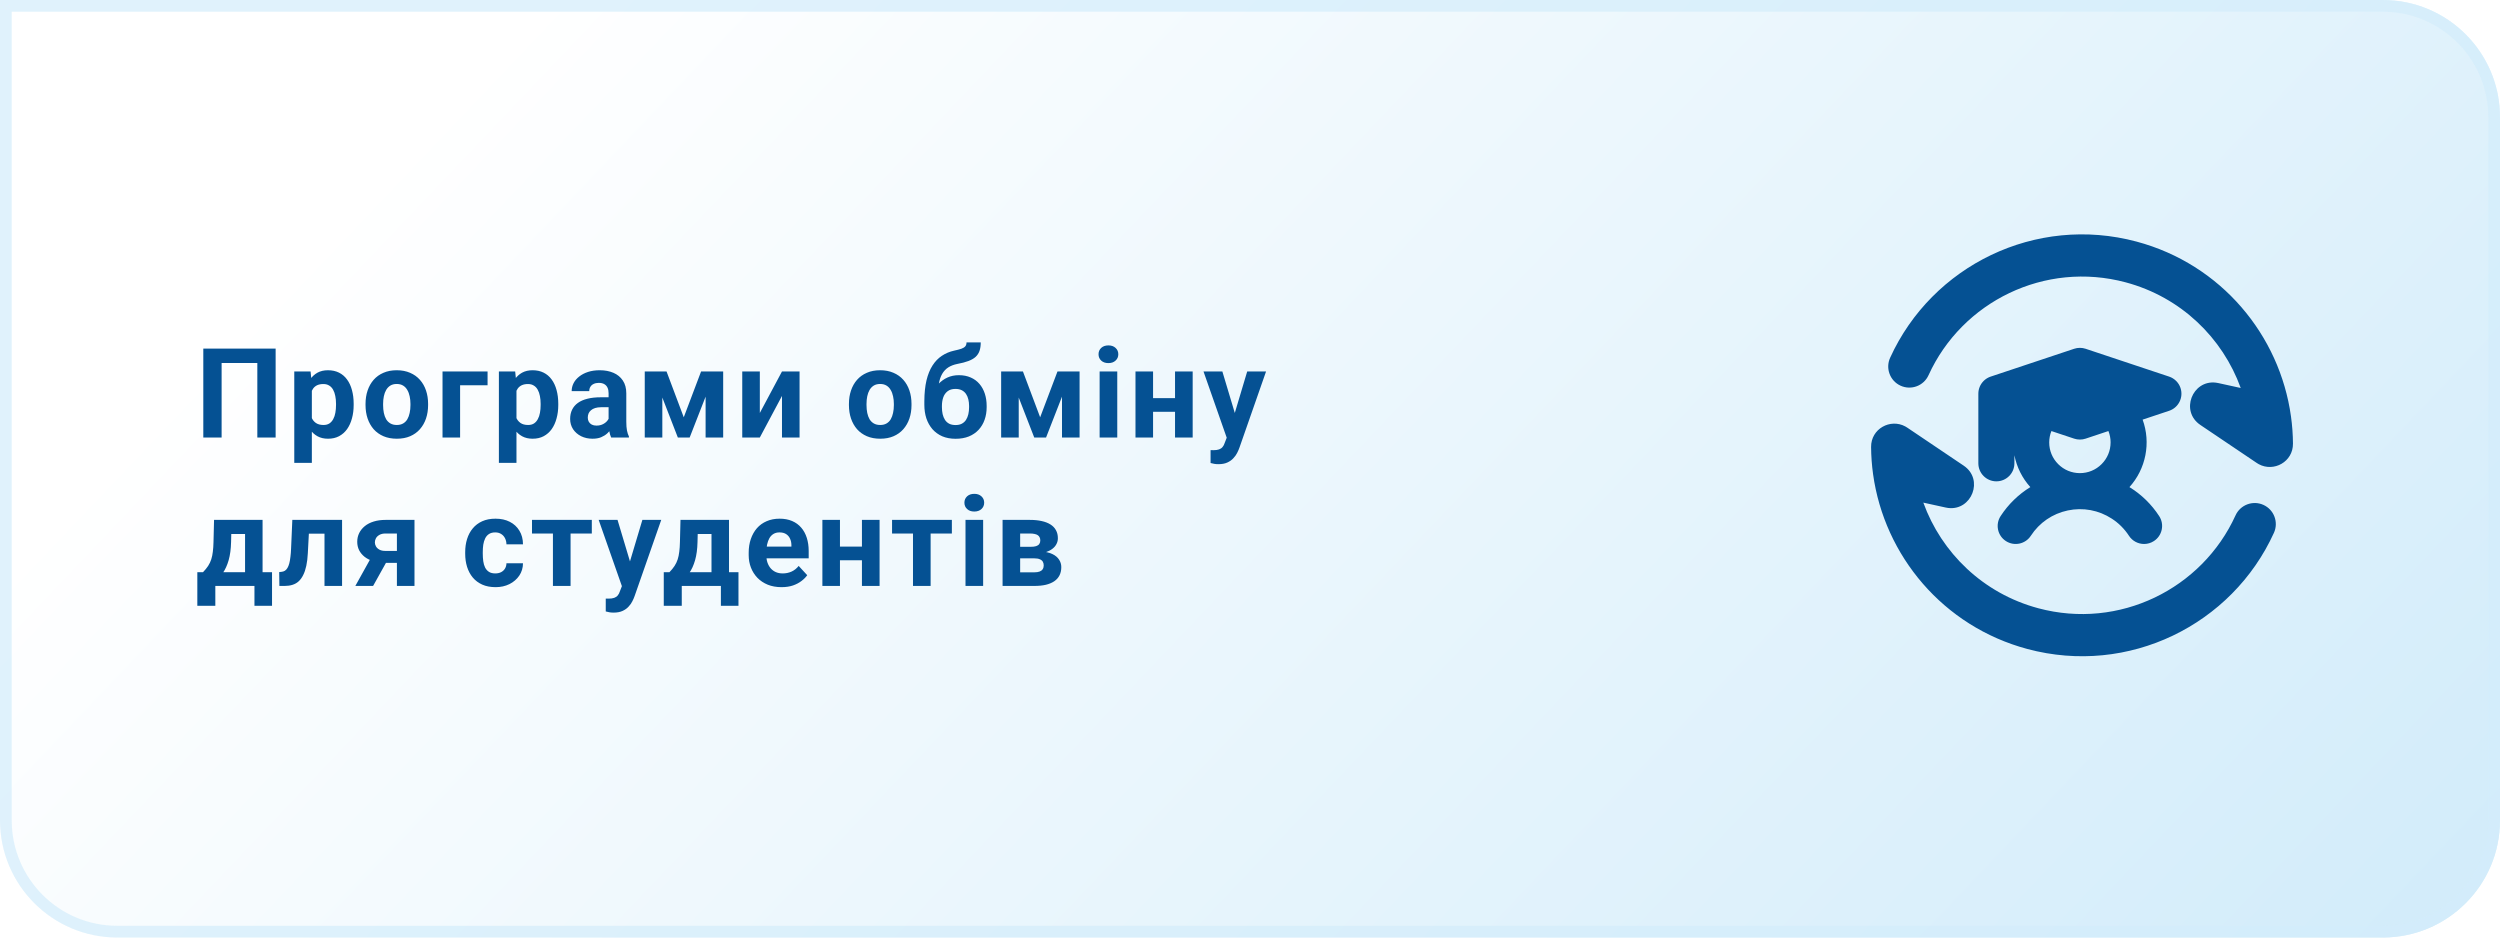 <svg width="320" height="120" viewBox="0 0 320 120" fill="none" xmlns="http://www.w3.org/2000/svg">
<path d="M0 0H305C313.284 0 320 6.716 320 15V105C320 113.284 313.284 120 305 120H15C6.716 120 0 113.284 0 105V0Z" fill="url(#paint0_linear_1299_108)"/>
<path d="M0.75 0.75H305C312.87 0.75 319.25 7.13 319.25 15V105C319.25 112.87 312.87 119.25 305 119.25H15C7.13 119.25 0.75 112.87 0.75 105V0.75Z" stroke="#D3EDFB" stroke-opacity="0.7" stroke-width="1.5"/>
<path d="M35.281 44.625V56H32.938V46.461H28.367V56H26.023V44.625H35.281ZM39.917 49.172V59.25H37.667V47.547H39.753L39.917 49.172ZM45.269 51.68V51.844C45.269 52.458 45.196 53.029 45.05 53.555C44.91 54.081 44.701 54.539 44.425 54.93C44.149 55.315 43.806 55.617 43.394 55.836C42.988 56.05 42.519 56.156 41.988 56.156C41.472 56.156 41.024 56.052 40.644 55.844C40.264 55.635 39.944 55.344 39.683 54.969C39.428 54.589 39.222 54.148 39.066 53.648C38.91 53.148 38.79 52.612 38.707 52.039V51.609C38.79 50.995 38.91 50.432 39.066 49.922C39.222 49.406 39.428 48.961 39.683 48.586C39.944 48.206 40.261 47.911 40.636 47.703C41.017 47.495 41.462 47.391 41.972 47.391C42.509 47.391 42.98 47.492 43.386 47.695C43.798 47.898 44.142 48.19 44.417 48.57C44.699 48.95 44.91 49.404 45.05 49.93C45.196 50.456 45.269 51.039 45.269 51.68ZM43.011 51.844V51.68C43.011 51.32 42.98 50.99 42.917 50.688C42.86 50.38 42.767 50.112 42.636 49.883C42.511 49.654 42.345 49.477 42.136 49.352C41.933 49.221 41.686 49.156 41.394 49.156C41.087 49.156 40.824 49.206 40.605 49.305C40.392 49.404 40.217 49.547 40.082 49.734C39.946 49.922 39.845 50.146 39.777 50.406C39.709 50.667 39.667 50.961 39.652 51.289V52.375C39.678 52.76 39.751 53.107 39.871 53.414C39.99 53.716 40.175 53.956 40.425 54.133C40.675 54.31 41.003 54.398 41.41 54.398C41.707 54.398 41.957 54.333 42.16 54.203C42.363 54.068 42.527 53.883 42.652 53.648C42.782 53.414 42.873 53.143 42.925 52.836C42.983 52.529 43.011 52.198 43.011 51.844ZM46.788 51.859V51.695C46.788 51.075 46.877 50.505 47.054 49.984C47.231 49.458 47.489 49.003 47.827 48.617C48.166 48.232 48.582 47.932 49.077 47.719C49.572 47.5 50.14 47.391 50.78 47.391C51.421 47.391 51.991 47.5 52.491 47.719C52.991 47.932 53.41 48.232 53.749 48.617C54.093 49.003 54.353 49.458 54.53 49.984C54.707 50.505 54.796 51.075 54.796 51.695V51.859C54.796 52.474 54.707 53.044 54.53 53.57C54.353 54.091 54.093 54.547 53.749 54.938C53.41 55.323 52.994 55.622 52.499 55.836C52.004 56.05 51.437 56.156 50.796 56.156C50.155 56.156 49.585 56.05 49.085 55.836C48.59 55.622 48.171 55.323 47.827 54.938C47.489 54.547 47.231 54.091 47.054 53.57C46.877 53.044 46.788 52.474 46.788 51.859ZM49.038 51.695V51.859C49.038 52.214 49.069 52.544 49.132 52.852C49.194 53.159 49.293 53.43 49.429 53.664C49.569 53.893 49.752 54.073 49.976 54.203C50.2 54.333 50.473 54.398 50.796 54.398C51.108 54.398 51.377 54.333 51.601 54.203C51.825 54.073 52.004 53.893 52.14 53.664C52.275 53.43 52.374 53.159 52.437 52.852C52.504 52.544 52.538 52.214 52.538 51.859V51.695C52.538 51.352 52.504 51.029 52.437 50.727C52.374 50.419 52.273 50.148 52.132 49.914C51.996 49.675 51.817 49.487 51.593 49.352C51.369 49.216 51.098 49.148 50.78 49.148C50.463 49.148 50.192 49.216 49.968 49.352C49.749 49.487 49.569 49.675 49.429 49.914C49.293 50.148 49.194 50.419 49.132 50.727C49.069 51.029 49.038 51.352 49.038 51.695ZM62.409 47.547V49.312H58.893V56H56.643V47.547H62.409ZM66.108 49.172V59.25H63.858V47.547H65.943L66.108 49.172ZM71.459 51.68V51.844C71.459 52.458 71.386 53.029 71.24 53.555C71.1 54.081 70.891 54.539 70.615 54.93C70.339 55.315 69.996 55.617 69.584 55.836C69.178 56.05 68.709 56.156 68.178 56.156C67.662 56.156 67.214 56.052 66.834 55.844C66.454 55.635 66.133 55.344 65.873 54.969C65.618 54.589 65.412 54.148 65.256 53.648C65.1 53.148 64.98 52.612 64.897 52.039V51.609C64.98 50.995 65.1 50.432 65.256 49.922C65.412 49.406 65.618 48.961 65.873 48.586C66.133 48.206 66.451 47.911 66.826 47.703C67.207 47.495 67.652 47.391 68.162 47.391C68.699 47.391 69.17 47.492 69.576 47.695C69.988 47.898 70.332 48.19 70.608 48.57C70.889 48.95 71.1 49.404 71.24 49.93C71.386 50.456 71.459 51.039 71.459 51.68ZM69.201 51.844V51.68C69.201 51.32 69.17 50.99 69.108 50.688C69.05 50.38 68.957 50.112 68.826 49.883C68.701 49.654 68.535 49.477 68.326 49.352C68.123 49.221 67.876 49.156 67.584 49.156C67.277 49.156 67.014 49.206 66.795 49.305C66.582 49.404 66.407 49.547 66.272 49.734C66.136 49.922 66.035 50.146 65.967 50.406C65.899 50.667 65.858 50.961 65.842 51.289V52.375C65.868 52.76 65.941 53.107 66.061 53.414C66.18 53.716 66.365 53.956 66.615 54.133C66.865 54.31 67.193 54.398 67.6 54.398C67.897 54.398 68.147 54.333 68.35 54.203C68.553 54.068 68.717 53.883 68.842 53.648C68.972 53.414 69.063 53.143 69.115 52.836C69.173 52.529 69.201 52.198 69.201 51.844ZM77.9 54.094V50.328C77.9 50.057 77.856 49.825 77.767 49.633C77.679 49.435 77.541 49.281 77.353 49.172C77.171 49.062 76.934 49.008 76.642 49.008C76.392 49.008 76.176 49.052 75.994 49.141C75.811 49.224 75.671 49.346 75.572 49.508C75.473 49.664 75.423 49.849 75.423 50.062H73.173C73.173 49.703 73.257 49.362 73.423 49.039C73.59 48.716 73.832 48.432 74.15 48.188C74.468 47.938 74.845 47.742 75.283 47.602C75.725 47.461 76.22 47.391 76.767 47.391C77.423 47.391 78.007 47.5 78.517 47.719C79.028 47.938 79.429 48.266 79.72 48.703C80.017 49.141 80.166 49.688 80.166 50.344V53.961C80.166 54.425 80.194 54.805 80.252 55.102C80.309 55.393 80.392 55.648 80.502 55.867V56H78.228C78.119 55.771 78.035 55.484 77.978 55.141C77.926 54.792 77.9 54.443 77.9 54.094ZM78.197 50.852L78.213 52.125H76.955C76.658 52.125 76.4 52.159 76.181 52.227C75.963 52.294 75.783 52.391 75.642 52.516C75.502 52.635 75.397 52.776 75.33 52.938C75.267 53.099 75.236 53.276 75.236 53.469C75.236 53.661 75.28 53.836 75.369 53.992C75.457 54.143 75.585 54.263 75.752 54.352C75.918 54.435 76.114 54.477 76.338 54.477C76.676 54.477 76.97 54.409 77.22 54.273C77.47 54.138 77.663 53.971 77.798 53.773C77.939 53.575 78.012 53.388 78.017 53.211L78.611 54.164C78.528 54.378 78.413 54.599 78.267 54.828C78.127 55.057 77.947 55.273 77.728 55.477C77.509 55.675 77.246 55.839 76.939 55.969C76.632 56.094 76.267 56.156 75.845 56.156C75.309 56.156 74.822 56.05 74.384 55.836C73.952 55.617 73.608 55.318 73.353 54.938C73.103 54.552 72.978 54.115 72.978 53.625C72.978 53.182 73.061 52.789 73.228 52.445C73.395 52.102 73.64 51.812 73.963 51.578C74.291 51.339 74.7 51.159 75.189 51.039C75.679 50.914 76.246 50.852 76.892 50.852H78.197ZM87.521 53.414L89.739 47.547H91.575L88.278 56H86.763L83.482 47.547H85.317L87.521 53.414ZM84.778 47.547V56H82.528V47.547H84.778ZM90.317 56V47.547H92.567V56H90.317ZM97.258 52.859L100.094 47.547H102.344V56H100.094V50.68L97.258 56H95.008V47.547H97.258V52.859ZM108.664 51.859V51.695C108.664 51.075 108.752 50.505 108.929 49.984C109.106 49.458 109.364 49.003 109.703 48.617C110.041 48.232 110.458 47.932 110.953 47.719C111.448 47.5 112.015 47.391 112.656 47.391C113.297 47.391 113.867 47.5 114.367 47.719C114.867 47.932 115.286 48.232 115.625 48.617C115.968 49.003 116.229 49.458 116.406 49.984C116.583 50.505 116.672 51.075 116.672 51.695V51.859C116.672 52.474 116.583 53.044 116.406 53.57C116.229 54.091 115.968 54.547 115.625 54.938C115.286 55.323 114.869 55.622 114.375 55.836C113.88 56.05 113.312 56.156 112.672 56.156C112.031 56.156 111.461 56.05 110.961 55.836C110.466 55.622 110.047 55.323 109.703 54.938C109.364 54.547 109.106 54.091 108.929 53.57C108.752 53.044 108.664 52.474 108.664 51.859ZM110.914 51.695V51.859C110.914 52.214 110.945 52.544 111.007 52.852C111.07 53.159 111.169 53.43 111.304 53.664C111.445 53.893 111.627 54.073 111.851 54.203C112.075 54.333 112.349 54.398 112.672 54.398C112.984 54.398 113.252 54.333 113.476 54.203C113.7 54.073 113.88 53.893 114.015 53.664C114.151 53.43 114.25 53.159 114.312 52.852C114.38 52.544 114.414 52.214 114.414 51.859V51.695C114.414 51.352 114.38 51.029 114.312 50.727C114.25 50.419 114.148 50.148 114.007 49.914C113.872 49.675 113.692 49.487 113.468 49.352C113.244 49.216 112.974 49.148 112.656 49.148C112.338 49.148 112.067 49.216 111.843 49.352C111.625 49.487 111.445 49.675 111.304 49.914C111.169 50.148 111.07 50.419 111.007 50.727C110.945 51.029 110.914 51.352 110.914 51.695ZM123.714 43.828H125.534C125.534 44.25 125.482 44.612 125.378 44.914C125.274 45.211 125.107 45.466 124.878 45.68C124.649 45.888 124.342 46.065 123.956 46.211C123.571 46.357 123.094 46.482 122.527 46.586C122.089 46.675 121.709 46.82 121.386 47.023C121.068 47.227 120.805 47.505 120.597 47.859C120.394 48.208 120.248 48.651 120.159 49.188C120.071 49.719 120.04 50.359 120.066 51.109V51.484L118.316 51.727V51.352C118.321 50.331 118.412 49.443 118.589 48.688C118.771 47.932 119.029 47.297 119.363 46.781C119.696 46.26 120.097 45.846 120.566 45.539C121.034 45.227 121.555 45.008 122.128 44.883C122.514 44.8 122.821 44.719 123.05 44.641C123.284 44.557 123.454 44.453 123.558 44.328C123.662 44.203 123.714 44.036 123.714 43.828ZM122.73 48.023C123.303 48.023 123.81 48.122 124.253 48.32C124.696 48.513 125.068 48.786 125.37 49.141C125.672 49.495 125.902 49.911 126.058 50.391C126.214 50.87 126.292 51.393 126.292 51.961V52.125C126.292 52.703 126.204 53.24 126.027 53.734C125.855 54.224 125.599 54.651 125.261 55.016C124.922 55.38 124.506 55.664 124.011 55.867C123.516 56.065 122.951 56.164 122.316 56.164C121.675 56.164 121.105 56.057 120.605 55.844C120.11 55.625 119.691 55.32 119.347 54.93C119.008 54.534 118.751 54.073 118.573 53.547C118.402 53.016 118.316 52.438 118.316 51.812V51.641C118.316 51.552 118.355 51.466 118.433 51.383C118.516 51.294 118.613 51.195 118.722 51.086C118.836 50.977 118.938 50.839 119.027 50.672C119.339 50.094 119.68 49.609 120.05 49.219C120.42 48.823 120.823 48.526 121.261 48.328C121.704 48.125 122.193 48.023 122.73 48.023ZM122.3 49.781C121.878 49.781 121.54 49.883 121.284 50.086C121.029 50.284 120.844 50.55 120.73 50.883C120.62 51.211 120.566 51.57 120.566 51.961V52.125C120.566 52.443 120.597 52.74 120.659 53.016C120.722 53.286 120.821 53.529 120.956 53.742C121.092 53.95 121.271 54.115 121.495 54.234C121.719 54.349 121.993 54.406 122.316 54.406C122.628 54.406 122.894 54.349 123.113 54.234C123.336 54.115 123.516 53.95 123.652 53.742C123.787 53.529 123.886 53.286 123.948 53.016C124.011 52.74 124.042 52.443 124.042 52.125V51.961C124.042 51.664 124.011 51.385 123.948 51.125C123.886 50.859 123.787 50.628 123.652 50.43C123.516 50.227 123.336 50.068 123.113 49.953C122.889 49.839 122.618 49.781 122.3 49.781ZM133.139 53.414L135.358 47.547H137.194L133.897 56H132.382L129.1 47.547H130.936L133.139 53.414ZM130.397 47.547V56H128.147V47.547H130.397ZM135.936 56V47.547H138.186V56H135.936ZM143.01 47.547V56H140.752V47.547H143.01ZM140.612 45.344C140.612 45.016 140.726 44.745 140.955 44.531C141.184 44.318 141.492 44.211 141.877 44.211C142.257 44.211 142.562 44.318 142.791 44.531C143.026 44.745 143.143 45.016 143.143 45.344C143.143 45.672 143.026 45.943 142.791 46.156C142.562 46.37 142.257 46.477 141.877 46.477C141.492 46.477 141.184 46.37 140.955 46.156C140.726 45.943 140.612 45.672 140.612 45.344ZM151.138 50.961V52.711H146.842V50.961H151.138ZM147.592 47.547V56H145.342V47.547H147.592ZM152.662 47.547V56H150.404V47.547H152.662ZM157.4 55.047L159.642 47.547H162.056L158.658 57.273C158.585 57.487 158.486 57.716 158.361 57.961C158.241 58.206 158.077 58.438 157.868 58.656C157.665 58.88 157.408 59.062 157.095 59.203C156.788 59.344 156.41 59.414 155.962 59.414C155.749 59.414 155.574 59.401 155.439 59.375C155.303 59.349 155.142 59.312 154.954 59.266V57.617C155.012 57.617 155.072 57.617 155.134 57.617C155.197 57.622 155.256 57.625 155.314 57.625C155.611 57.625 155.853 57.591 156.04 57.523C156.228 57.456 156.379 57.352 156.493 57.211C156.608 57.075 156.699 56.898 156.767 56.68L157.4 55.047ZM156.462 47.547L158.298 53.672L158.618 56.055L157.087 56.219L154.048 47.547H156.462ZM27.398 66.547H29.648L29.578 69.375C29.557 70.281 29.453 71.06 29.266 71.711C29.078 72.362 28.828 72.909 28.516 73.352C28.203 73.794 27.846 74.148 27.445 74.414C27.049 74.674 26.633 74.87 26.195 75H25.773L25.75 73.266L25.984 73.242C26.25 72.966 26.469 72.698 26.641 72.438C26.812 72.172 26.945 71.893 27.039 71.602C27.133 71.31 27.201 70.984 27.242 70.625C27.289 70.266 27.318 69.849 27.328 69.375L27.398 66.547ZM28.008 66.547H33.609V75H31.367V68.352H28.008V66.547ZM25.258 73.242H34.82V77.539H32.57V75H27.562V77.539H25.258V73.242ZM42.136 66.547V68.312H37.98V66.547H42.136ZM43.785 66.547V75H41.535V66.547H43.785ZM37.417 66.547H39.628L39.402 70.812C39.371 71.422 39.306 71.958 39.207 72.422C39.108 72.885 38.975 73.281 38.808 73.609C38.647 73.938 38.451 74.206 38.222 74.414C37.998 74.617 37.735 74.766 37.433 74.859C37.136 74.953 36.808 75 36.449 75H35.761L35.738 73.227L36.027 73.195C36.194 73.18 36.339 73.133 36.464 73.055C36.595 72.971 36.704 72.854 36.792 72.703C36.886 72.547 36.964 72.352 37.027 72.117C37.089 71.878 37.139 71.596 37.175 71.273C37.217 70.951 37.246 70.578 37.261 70.156L37.417 66.547ZM47.827 70.781H50.108L47.757 75H45.483L47.827 70.781ZM49.343 66.547H53.054V75H50.804V68.289H49.343C49.035 68.289 48.78 68.346 48.577 68.461C48.374 68.57 48.223 68.713 48.124 68.891C48.03 69.062 47.983 69.24 47.983 69.422C47.983 69.599 48.03 69.771 48.124 69.938C48.218 70.104 48.364 70.242 48.562 70.352C48.76 70.461 49.007 70.516 49.304 70.516H51.64V72.047H49.304C48.746 72.047 48.246 71.979 47.804 71.844C47.366 71.708 46.991 71.521 46.679 71.281C46.371 71.037 46.135 70.753 45.968 70.43C45.806 70.102 45.726 69.742 45.726 69.352C45.726 68.945 45.809 68.573 45.976 68.234C46.142 67.896 46.382 67.599 46.694 67.344C47.007 67.088 47.385 66.893 47.827 66.758C48.275 66.617 48.78 66.547 49.343 66.547ZM63.397 73.398C63.673 73.398 63.917 73.346 64.131 73.242C64.344 73.133 64.511 72.982 64.631 72.789C64.756 72.591 64.821 72.359 64.826 72.094H66.943C66.938 72.688 66.779 73.216 66.467 73.68C66.154 74.138 65.735 74.5 65.209 74.766C64.683 75.026 64.094 75.156 63.443 75.156C62.787 75.156 62.214 75.047 61.725 74.828C61.24 74.609 60.837 74.307 60.514 73.922C60.191 73.531 59.949 73.078 59.787 72.562C59.626 72.042 59.545 71.484 59.545 70.891V70.664C59.545 70.065 59.626 69.508 59.787 68.992C59.949 68.471 60.191 68.018 60.514 67.633C60.837 67.242 61.24 66.938 61.725 66.719C62.209 66.5 62.777 66.391 63.428 66.391C64.121 66.391 64.727 66.523 65.248 66.789C65.774 67.055 66.186 67.435 66.483 67.93C66.785 68.419 66.938 69 66.943 69.672H64.826C64.821 69.391 64.761 69.135 64.647 68.906C64.537 68.677 64.376 68.495 64.162 68.359C63.954 68.219 63.696 68.148 63.389 68.148C63.061 68.148 62.792 68.219 62.584 68.359C62.376 68.495 62.214 68.682 62.1 68.922C61.985 69.156 61.904 69.424 61.858 69.727C61.816 70.023 61.795 70.336 61.795 70.664V70.891C61.795 71.219 61.816 71.534 61.858 71.836C61.899 72.138 61.977 72.406 62.092 72.641C62.212 72.875 62.376 73.06 62.584 73.195C62.792 73.331 63.063 73.398 63.397 73.398ZM73.033 66.547V75H70.775V66.547H73.033ZM75.752 66.547V68.289H68.095V66.547H75.752ZM79.982 74.047L82.224 66.547H84.638L81.239 76.273C81.166 76.487 81.067 76.716 80.942 76.961C80.823 77.206 80.659 77.438 80.45 77.656C80.247 77.88 79.989 78.062 79.677 78.203C79.37 78.344 78.992 78.414 78.544 78.414C78.331 78.414 78.156 78.401 78.021 78.375C77.885 78.349 77.724 78.312 77.536 78.266V76.617C77.594 76.617 77.653 76.617 77.716 76.617C77.778 76.622 77.838 76.625 77.896 76.625C78.192 76.625 78.435 76.591 78.622 76.523C78.81 76.456 78.961 76.352 79.075 76.211C79.19 76.076 79.281 75.898 79.349 75.68L79.982 74.047ZM79.044 66.547L80.88 72.672L81.2 75.055L79.669 75.219L76.63 66.547H79.044ZM87.102 66.547H89.352L89.282 69.375C89.261 70.281 89.157 71.06 88.969 71.711C88.782 72.362 88.532 72.909 88.219 73.352C87.907 73.794 87.55 74.148 87.149 74.414C86.753 74.674 86.337 74.87 85.899 75H85.477L85.454 73.266L85.688 73.242C85.954 72.966 86.172 72.698 86.344 72.438C86.516 72.172 86.649 71.893 86.743 71.602C86.837 71.31 86.904 70.984 86.946 70.625C86.993 70.266 87.022 69.849 87.032 69.375L87.102 66.547ZM87.712 66.547H93.313V75H91.071V68.352H87.712V66.547ZM84.962 73.242H94.524V77.539H92.274V75H87.266V77.539H84.962V73.242ZM100.043 75.156C99.387 75.156 98.798 75.052 98.278 74.844C97.757 74.63 97.314 74.336 96.949 73.961C96.59 73.586 96.314 73.151 96.121 72.656C95.928 72.156 95.832 71.625 95.832 71.062V70.75C95.832 70.109 95.923 69.523 96.106 68.992C96.288 68.461 96.548 68 96.887 67.609C97.231 67.219 97.647 66.919 98.137 66.711C98.626 66.497 99.178 66.391 99.793 66.391C100.392 66.391 100.923 66.49 101.387 66.688C101.85 66.885 102.238 67.167 102.551 67.531C102.869 67.896 103.108 68.333 103.27 68.844C103.431 69.349 103.512 69.912 103.512 70.531V71.469H96.793V69.969H101.301V69.797C101.301 69.484 101.244 69.206 101.129 68.961C101.02 68.711 100.853 68.513 100.629 68.367C100.405 68.221 100.119 68.148 99.77 68.148C99.473 68.148 99.218 68.213 99.004 68.344C98.79 68.474 98.616 68.656 98.481 68.891C98.35 69.125 98.251 69.401 98.184 69.719C98.121 70.031 98.09 70.375 98.09 70.75V71.062C98.09 71.401 98.137 71.713 98.231 72C98.33 72.287 98.468 72.534 98.645 72.742C98.827 72.951 99.046 73.112 99.301 73.227C99.561 73.341 99.856 73.398 100.184 73.398C100.59 73.398 100.968 73.32 101.317 73.164C101.671 73.003 101.975 72.76 102.231 72.438L103.324 73.625C103.147 73.88 102.905 74.125 102.598 74.359C102.296 74.594 101.931 74.787 101.504 74.938C101.077 75.083 100.59 75.156 100.043 75.156ZM111.062 69.961V71.711H106.765V69.961H111.062ZM107.515 66.547V75H105.265V66.547H107.515ZM112.586 66.547V75H110.328V66.547H112.586ZM119.12 66.547V75H116.863V66.547H119.12ZM121.839 66.547V68.289H114.183V66.547H121.839ZM125.842 66.547V75H123.585V66.547H125.842ZM123.444 64.344C123.444 64.016 123.559 63.745 123.788 63.531C124.017 63.318 124.324 63.211 124.71 63.211C125.09 63.211 125.395 63.318 125.624 63.531C125.858 63.745 125.975 64.016 125.975 64.344C125.975 64.672 125.858 64.943 125.624 65.156C125.395 65.37 125.09 65.477 124.71 65.477C124.324 65.477 124.017 65.37 123.788 65.156C123.559 64.943 123.444 64.672 123.444 64.344ZM132.393 71.469H129.744L129.729 69.992H131.916C132.208 69.992 132.445 69.963 132.627 69.906C132.809 69.844 132.942 69.753 133.026 69.633C133.114 69.508 133.158 69.357 133.158 69.18C133.158 69.023 133.13 68.891 133.073 68.781C133.02 68.667 132.94 68.573 132.83 68.5C132.721 68.427 132.583 68.375 132.416 68.344C132.255 68.307 132.065 68.289 131.846 68.289H130.58V75H128.33V66.547H131.846C132.398 66.547 132.893 66.596 133.33 66.695C133.768 66.789 134.14 66.932 134.448 67.125C134.76 67.318 134.997 67.562 135.158 67.859C135.325 68.151 135.408 68.497 135.408 68.898C135.408 69.159 135.349 69.404 135.229 69.633C135.114 69.862 134.942 70.065 134.713 70.242C134.484 70.419 134.2 70.565 133.862 70.68C133.528 70.789 133.143 70.857 132.705 70.883L132.393 71.469ZM132.393 75H129.19L129.963 73.258H132.393C132.669 73.258 132.895 73.224 133.073 73.156C133.25 73.088 133.38 72.99 133.463 72.859C133.552 72.724 133.596 72.562 133.596 72.375C133.596 72.193 133.557 72.034 133.479 71.898C133.401 71.763 133.273 71.659 133.096 71.586C132.924 71.508 132.69 71.469 132.393 71.469H130.291L130.307 69.992H132.698L133.244 70.586C133.838 70.622 134.328 70.734 134.713 70.922C135.099 71.109 135.382 71.349 135.565 71.641C135.752 71.927 135.846 72.242 135.846 72.586C135.846 72.987 135.77 73.338 135.619 73.641C135.468 73.943 135.244 74.195 134.948 74.398C134.656 74.596 134.296 74.747 133.869 74.852C133.442 74.951 132.95 75 132.393 75Z" fill="#055193"/>
<g filter="url(#filter0_dd_1299_108)">
<path fill-rule="evenodd" clip-rule="evenodd" d="M236.366 57.578C234.457 56.548 231.983 57.88 232 60.211C232.009 61.387 232.094 62.553 232.254 63.702C233.7 74.119 241.205 83.177 252.012 86.073C264.945 89.538 278.196 83 283.562 71.203C284.179 69.847 283.58 68.246 282.223 67.629C280.866 67.012 279.265 67.611 278.648 68.968C274.357 78.402 263.751 83.629 253.41 80.858C246.325 78.96 241.009 73.75 238.686 67.336L241.556 67.966L241.871 68.02C244.871 68.388 246.477 64.373 243.851 62.603L236.623 57.733L236.366 57.578ZM265.986 33.926C253.054 30.461 239.802 36.999 234.436 48.795C233.819 50.152 234.419 51.753 235.776 52.37C237.132 52.987 238.733 52.388 239.35 51.031C243.642 41.596 254.247 36.369 264.589 39.14C271.673 41.038 276.989 46.248 279.313 52.662L276.442 52.033L276.127 51.979C273.127 51.61 271.522 55.626 274.147 57.395L281.376 62.266L281.633 62.421C283.543 63.451 286.017 62.118 286 59.788C285.991 58.612 285.905 57.446 285.745 56.297C284.299 45.88 276.794 36.822 265.986 33.926ZM270.148 51.205C270.834 51.434 271.38 51.979 271.608 52.665L271.606 52.664C272.009 53.871 271.354 55.181 270.146 55.583L266.756 56.713C267.837 59.682 267.177 63.016 265.069 65.349C266.593 66.285 267.892 67.55 268.875 69.061C269.211 69.577 269.327 70.194 269.2 70.797C269.072 71.4 268.718 71.918 268.202 72.254C267.814 72.508 267.377 72.629 266.945 72.629C266.19 72.629 265.45 72.26 265.008 71.582C264.434 70.701 263.696 69.962 262.814 69.389C261.137 68.296 259.133 67.923 257.175 68.338C255.216 68.751 253.536 69.904 252.444 71.582C251.749 72.648 250.315 72.949 249.249 72.254C248.734 71.918 248.378 71.4 248.252 70.797C248.125 70.194 248.24 69.577 248.577 69.061C249.559 67.551 250.859 66.286 252.382 65.349C251.329 64.183 250.637 62.768 250.344 61.272V62.304C250.344 63.576 249.308 64.612 248.036 64.612C246.763 64.612 245.728 63.577 245.728 62.304V53.395C245.728 53.327 245.731 53.258 245.738 53.182C245.74 53.16 245.743 53.139 245.745 53.117C245.752 53.065 245.759 53.02 245.767 52.975C245.772 52.946 245.778 52.919 245.783 52.893C245.793 52.849 245.804 52.807 245.816 52.766C245.823 52.737 245.83 52.714 245.838 52.69C245.858 52.626 245.881 52.565 245.904 52.509C245.914 52.485 245.924 52.462 245.936 52.438C245.953 52.402 245.971 52.362 245.992 52.323C246.004 52.298 246.018 52.275 246.032 52.25C246.052 52.215 246.074 52.179 246.097 52.143C246.102 52.136 246.106 52.129 246.111 52.121C246.121 52.107 246.13 52.092 246.141 52.078C246.168 52.039 246.196 52 246.226 51.963C246.23 51.958 246.234 51.953 246.238 51.948C246.246 51.938 246.255 51.927 246.264 51.917C246.304 51.867 246.35 51.816 246.398 51.768C246.409 51.757 246.422 51.746 246.434 51.734L246.434 51.734C246.472 51.697 246.509 51.663 246.548 51.631C246.564 51.617 246.58 51.604 246.596 51.592C246.635 51.56 246.673 51.532 246.711 51.505C246.73 51.492 246.751 51.478 246.772 51.464C246.811 51.439 246.848 51.416 246.886 51.394C246.894 51.39 246.901 51.386 246.907 51.383C246.924 51.373 246.939 51.364 246.954 51.356C246.999 51.332 247.045 51.31 247.092 51.289C247.129 51.272 247.168 51.256 247.207 51.241L247.216 51.238C247.245 51.227 247.275 51.215 247.306 51.205L247.336 51.195L257.996 47.642C258.467 47.485 258.985 47.485 259.457 47.642L270.148 51.205ZM261.505 62.409C262.247 61.667 262.655 60.681 262.655 59.632L262.657 59.629C262.657 59.128 262.562 58.635 262.378 58.174L259.458 59.147C258.988 59.304 258.469 59.304 257.998 59.147L255.079 58.175C254.895 58.636 254.799 59.129 254.799 59.632C254.799 60.682 255.208 61.668 255.95 62.41C256.692 63.152 257.678 63.56 258.727 63.56H258.728C259.777 63.56 260.764 63.151 261.505 62.409Z" fill="#055193"/>
</g>
<defs>
<filter id="filter0_dd_1299_108" x="219" y="10" width="94" height="93.999" filterUnits="userSpaceOnUse" color-interpolation-filters="sRGB">
<feFlood flood-opacity="0" result="BackgroundImageFix"/>
<feColorMatrix in="SourceAlpha" type="matrix" values="0 0 0 0 0 0 0 0 0 0 0 0 0 0 0 0 0 0 127 0" result="hardAlpha"/>
<feOffset dx="7" dy="-3"/>
<feGaussianBlur stdDeviation="10"/>
<feComposite in2="hardAlpha" operator="out"/>
<feColorMatrix type="matrix" values="0 0 0 0 0.086 0 0 0 0 0.196 0 0 0 0 0.361 0 0 0 0.25 0"/>
<feBlend mode="normal" in2="BackgroundImageFix" result="effect1_dropShadow_1299_108"/>
<feColorMatrix in="SourceAlpha" type="matrix" values="0 0 0 0 0 0 0 0 0 0 0 0 0 0 0 0 0 0 127 0" result="hardAlpha"/>
<feOffset dx="0.5"/>
<feGaussianBlur stdDeviation="0.75"/>
<feComposite in2="hardAlpha" operator="out"/>
<feColorMatrix type="matrix" values="0 0 0 0 0.086 0 0 0 0 0.196 0 0 0 0 0.361 0 0 0 0.5 0"/>
<feBlend mode="normal" in2="effect1_dropShadow_1299_108" result="effect2_dropShadow_1299_108"/>
<feBlend mode="normal" in="SourceGraphic" in2="effect2_dropShadow_1299_108" result="shape"/>
</filter>
<linearGradient id="paint0_linear_1299_108" x1="527" y1="188.4" x2="192.444" y2="-129.561" gradientUnits="userSpaceOnUse">
<stop stop-color="#AFDDF6"/>
<stop offset="1" stop-color="white"/>
</linearGradient>
</defs>
</svg>
